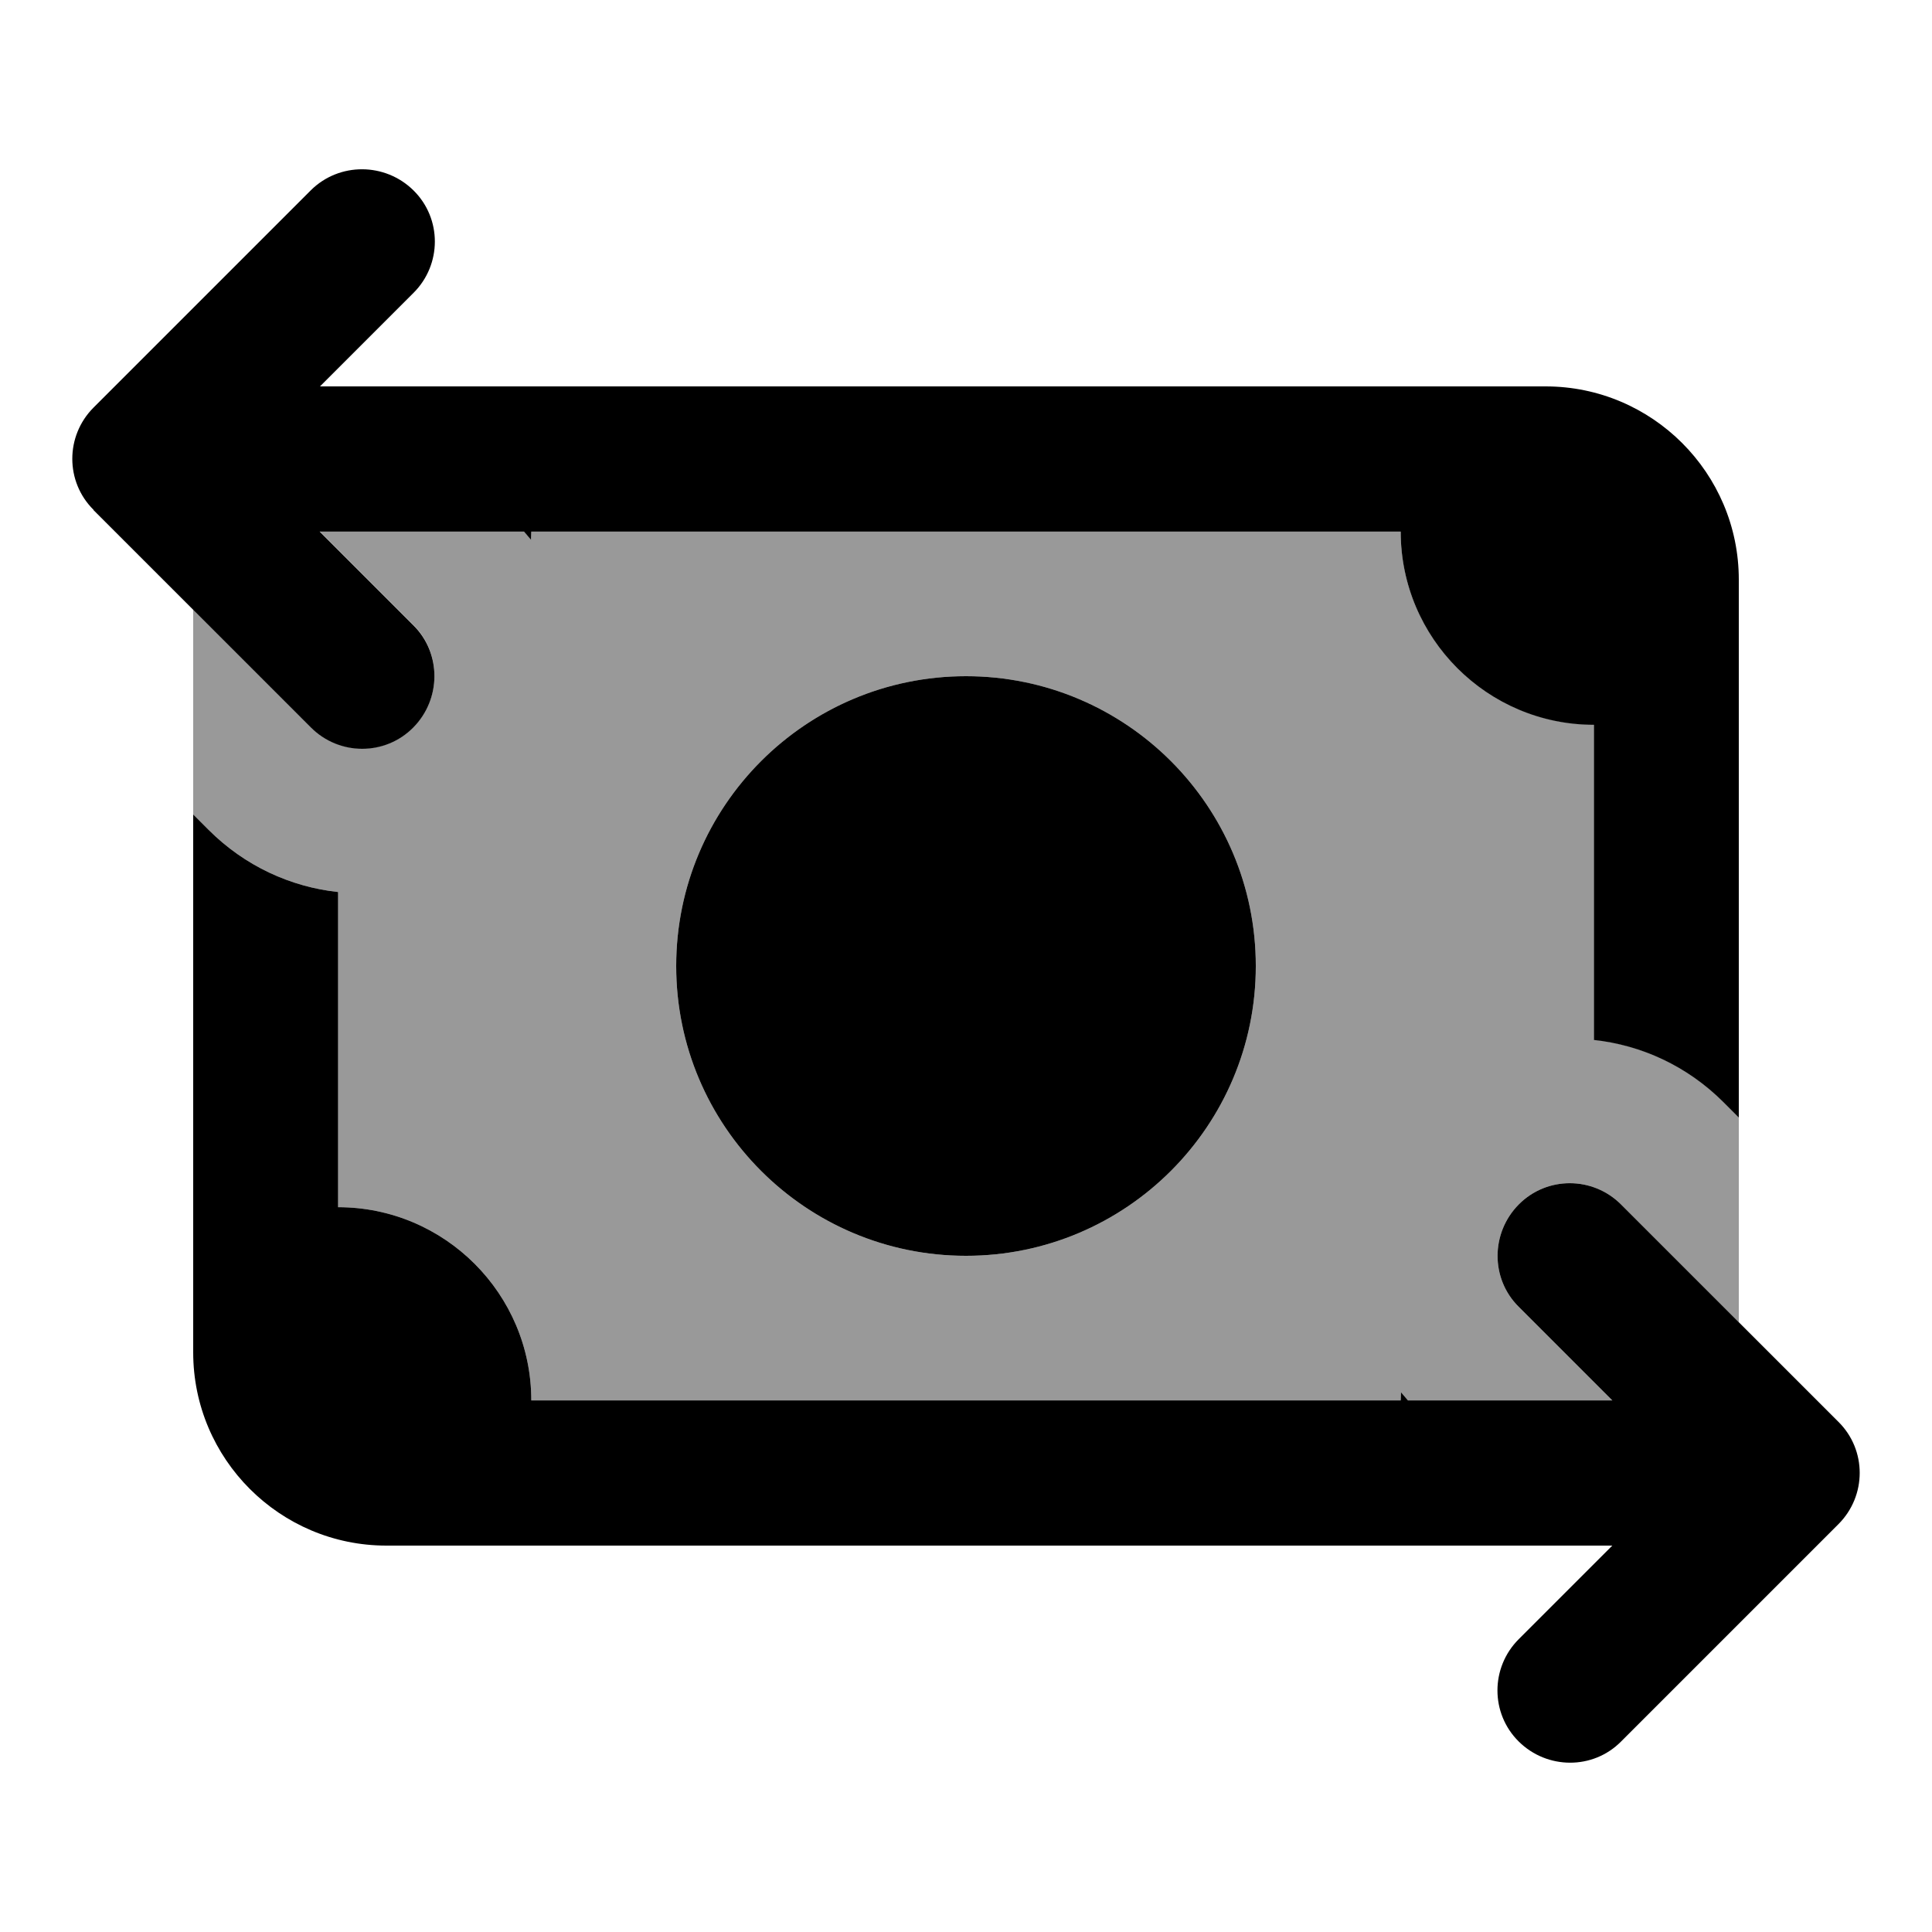 <svg xmlns="http://www.w3.org/2000/svg" viewBox="0 0 640 640"><!--! Font Awesome Pro 7.1.0 by @fontawesome - https://fontawesome.com License - https://fontawesome.com/license (Commercial License) Copyright 2025 Fonticons, Inc. --><path opacity=".4" fill="currentColor" d="M64 201.9L103 240.9C112.4 250.3 127.6 250.3 136.9 240.9C146.2 231.5 146.3 216.3 136.9 207L105.9 176L173.6 176C174.4 176.9 175.1 177.8 175.9 178.7C175.9 177.8 176 176.9 176 176L208 176C293.5 176 378.7 176 464 176C464 211.3 492.7 240 528 240L528 344.4C543.7 346.1 558.9 353 570.9 365L576 370.1L576 438L537 399C527.6 389.6 512.4 389.6 503.1 399C493.8 408.4 493.7 423.6 503.1 432.9L534.1 463.9L466.4 463.9C465.6 463 464.9 462.1 464.1 461.2C464.1 462.1 464 463 464 463.9L176 463.9C176 428.6 147.3 399.9 112 399.9L112 295.5C96.3 293.8 81.1 286.9 69.1 274.9L64 269.8L64 201.9zM224 320C224 373 267 416 320 416C373 416 416 373 416 320C416 267 373 224 320 224C267 224 224 267 224 320z"/><path fill="currentColor" d="M31 169L103 241C112.4 250.4 127.6 250.4 136.9 241C146.2 231.6 146.3 216.4 136.9 207.1L105.9 176.1L173.6 176.1C174.4 177 175.1 177.9 175.9 178.8C175.9 177.9 176 177 176 176.1L208 176.1L208.2 176.1L464 176.1C464 211.4 492.7 240.1 528 240.1L528 344.5C543.7 346.2 558.9 353.1 570.9 365.1L576 370.2L576 192C576 156.7 547.3 128 512 128L173.7 128L173.7 128L106 128L137 97C146.4 87.6 146.4 72.4 137 63.1C127.6 53.8 112.4 53.7 103 63L31 135C21.6 144.4 21.6 159.6 31 168.9zM64 269.8L64 448C64 483.3 92.7 512 128 512L534.1 512L503.1 543C493.7 552.4 493.7 567.6 503.1 576.9C512.5 586.2 527.7 586.3 537 576.9L609 504.9C618.4 495.5 618.4 480.3 609 471L537 399C527.6 389.6 512.4 389.6 503.1 399C493.8 408.4 493.7 423.6 503.1 432.9L534.1 463.9L466.4 463.9C465.6 463 464.9 462.1 464.1 461.2C464.1 462.1 464 463 464 463.9L176 463.9C176 428.6 147.3 399.9 112 399.9L112 295.5C96.3 293.8 81.1 286.9 69.1 274.9L64 269.8zM416 320C416 267 373 224 320 224C267 224 224 267 224 320C224 373 267 416 320 416C373 416 416 373 416 320z"/></svg>